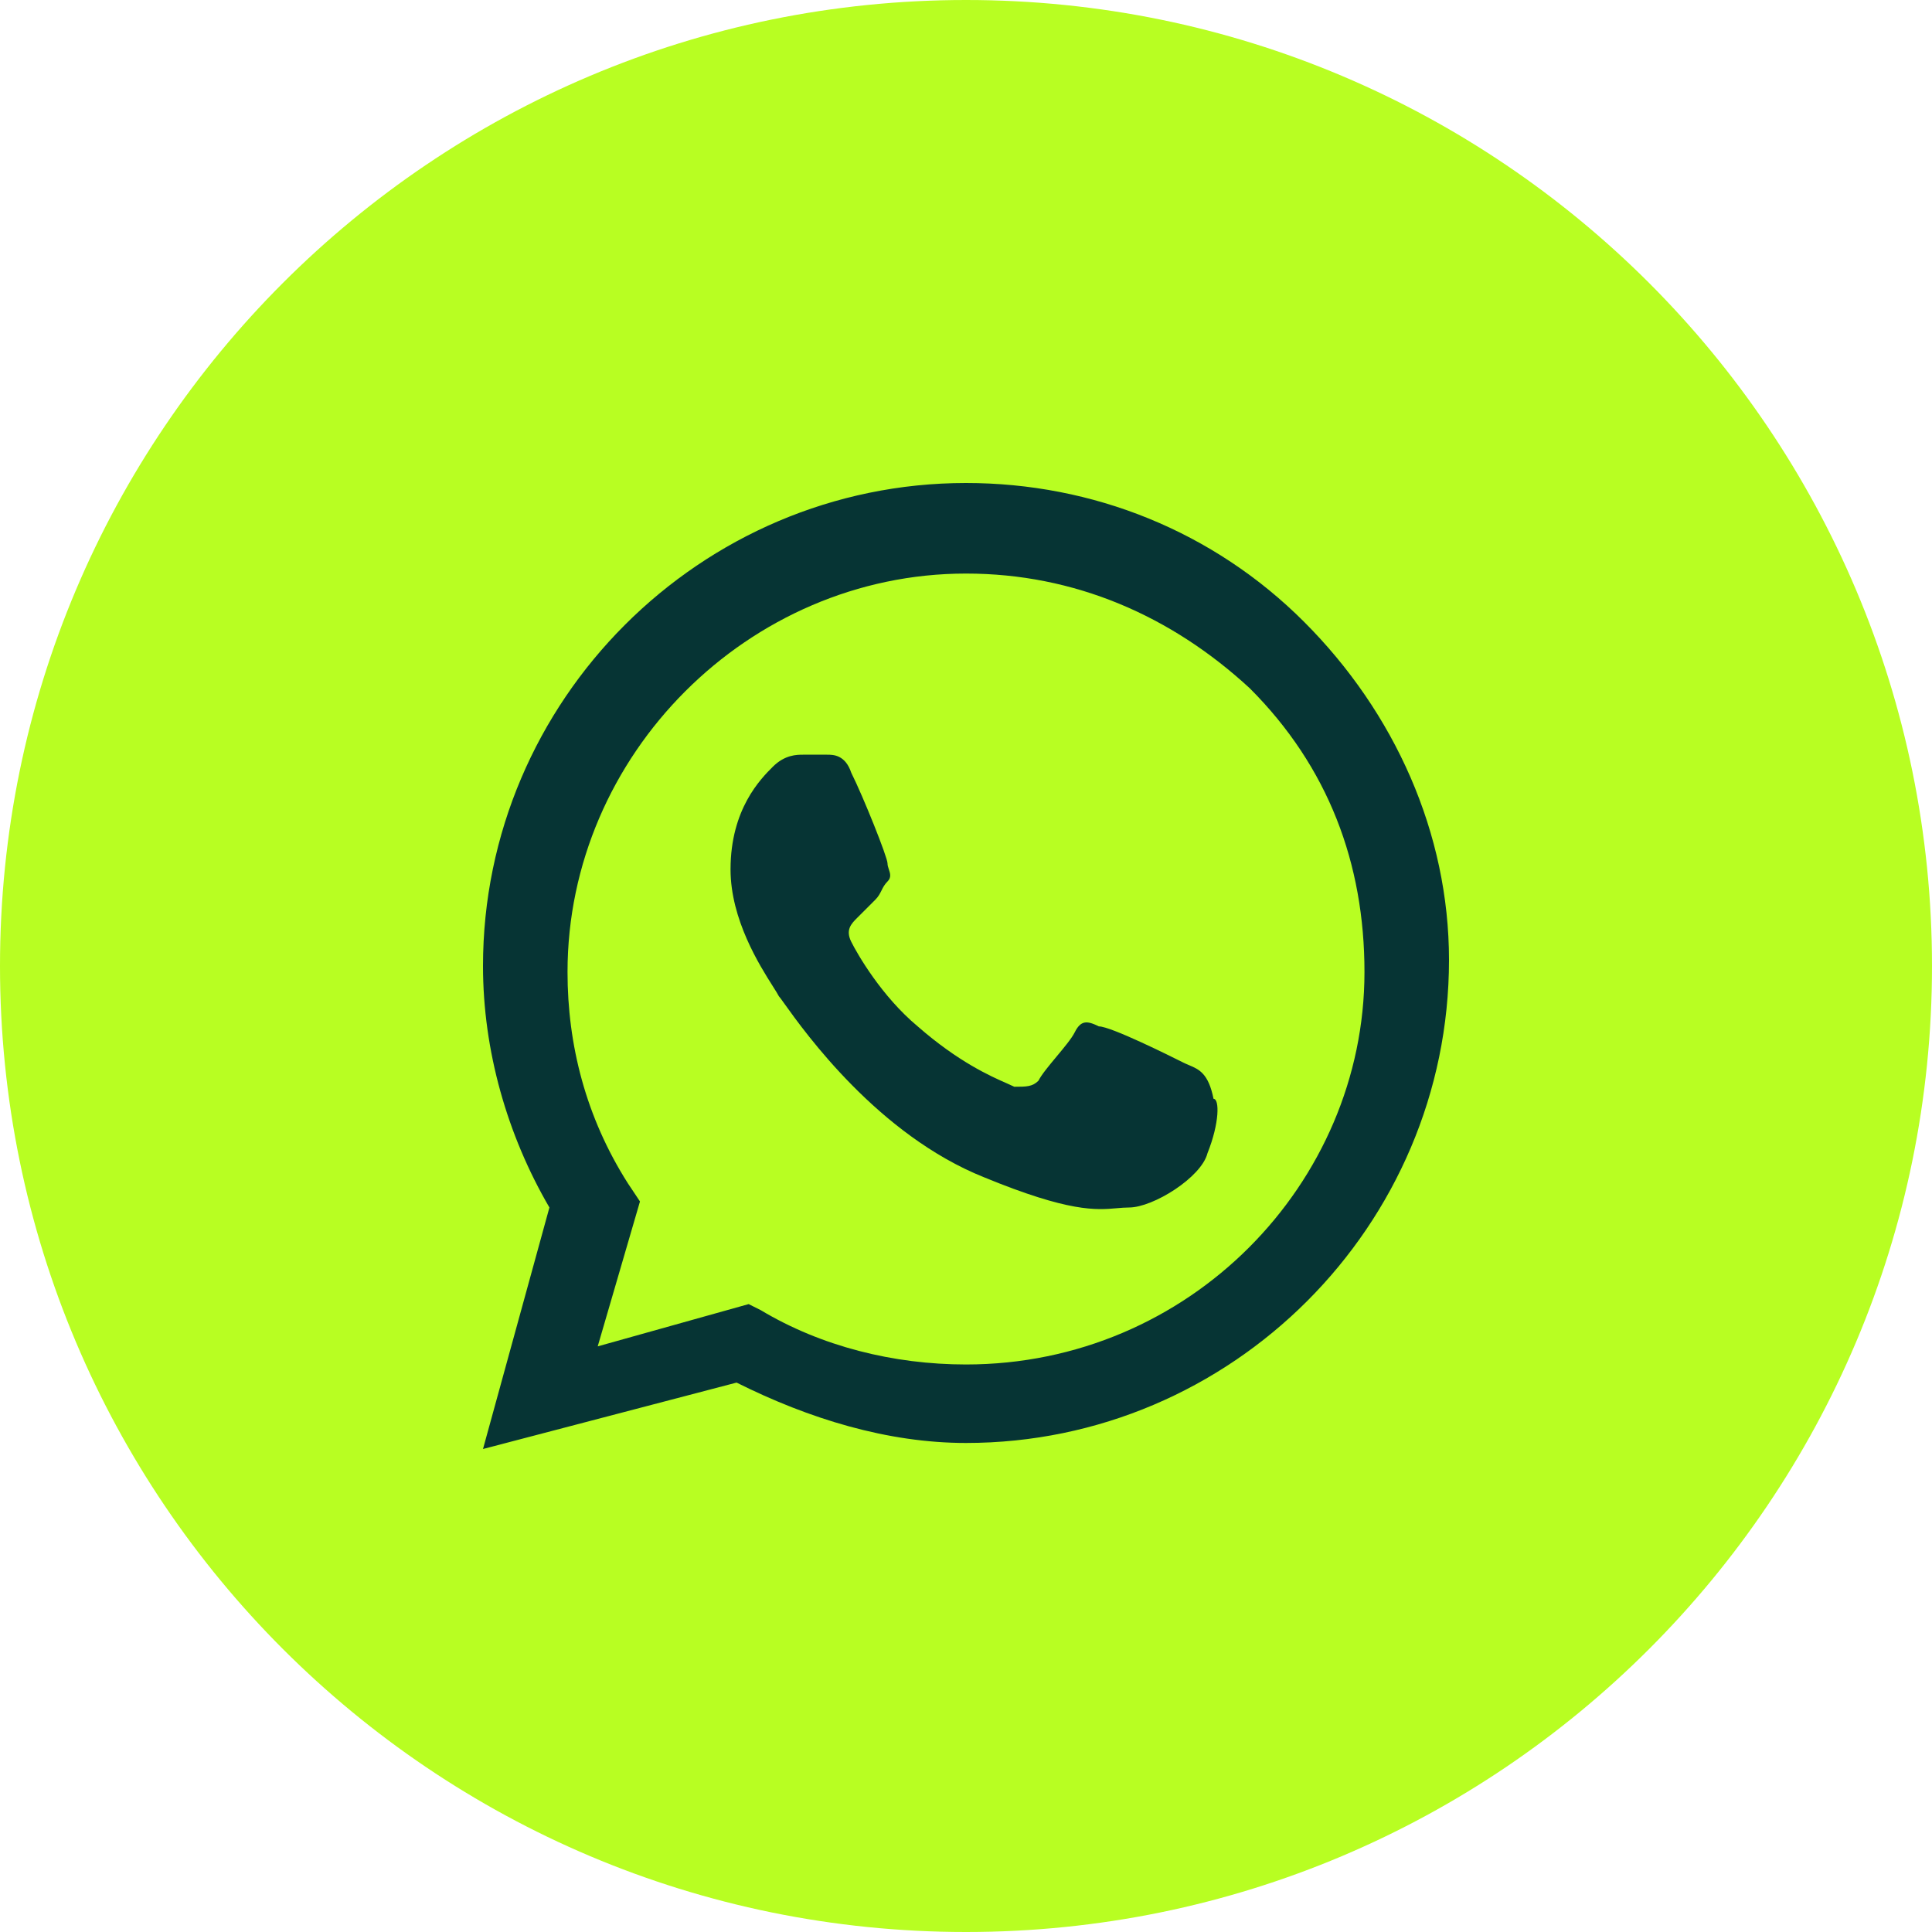 <?xml version="1.0" encoding="UTF-8"?> <svg xmlns="http://www.w3.org/2000/svg" width="300" height="300" viewBox="0 0 300 300" fill="none"><circle cx="150.004" cy="150.004" r="145.082" fill="#063434"></circle><path fill-rule="evenodd" clip-rule="evenodd" d="M118.125 203.437C127.5 209.063 138.75 211.875 150 211.875C184.687 211.875 211.875 183.75 211.875 150.937C211.875 134.063 206.25 119.062 194.063 106.875C181.875 95.625 166.875 89.062 150 89.062C116.25 89.062 88.125 117.188 88.125 150.937C88.125 162.188 90.938 173.438 97.5 183.75L99.375 186.563L92.812 209.063L116.25 202.5L118.125 203.437ZM170.625 159.375C172.5 159.375 181.875 164.062 183.75 165C184.042 165.146 184.334 165.269 184.622 165.391C186.186 166.051 187.646 166.667 188.438 170.625C189.375 170.625 189.375 174.375 187.5 179.062C186.563 182.812 179.063 187.5 175.313 187.5C174.677 187.5 174.069 187.554 173.419 187.611C170.233 187.893 166.05 188.263 152.812 182.812C136.383 176.241 124.992 160.312 121.794 155.839C121.342 155.207 121.053 154.804 120.937 154.688C120.778 154.368 120.455 153.859 120.029 153.187C117.955 149.912 113.438 142.779 113.438 135C113.438 125.625 118.125 120.938 120 119.062C121.875 117.188 123.75 117.188 124.687 117.188H128.438C129.375 117.188 131.25 117.188 132.188 120C134.063 123.75 137.813 133.125 137.813 134.063C137.813 134.375 137.917 134.688 138.021 135C138.229 135.625 138.438 136.25 137.813 136.875C137.344 137.344 137.109 137.812 136.875 138.281C136.641 138.75 136.406 139.219 135.938 139.688L133.125 142.5C132.188 143.438 131.25 144.375 132.188 146.25C133.125 148.125 136.875 154.688 142.5 159.375C148.829 164.913 153.823 167.113 156.355 168.228C156.823 168.434 157.207 168.604 157.5 168.75C159.375 168.75 160.313 168.75 161.25 167.813C161.719 166.875 162.891 165.469 164.062 164.062C165.234 162.656 166.406 161.25 166.875 160.312C167.812 158.438 168.75 158.438 170.625 159.375Z" fill="#B8FE22"></path><path fill-rule="evenodd" clip-rule="evenodd" d="M0 150C0 67.157 67.157 0 150 0C232.843 0 300 67.157 300 150C300 232.843 232.843 300 150 300C67.157 300 0 232.843 0 150ZM150 75C169.687 75 188.438 82.5 202.5 96.562C216.563 110.625 225 129.375 225 149.063C225 190.313 191.25 224.063 150 224.063C137.812 224.063 125.625 220.312 114.375 214.688L75 225L85.313 187.5C78.75 176.25 75 163.125 75 150C75 108.75 108.75 75 150 75Z" fill="#B8FE22"></path></svg> 
